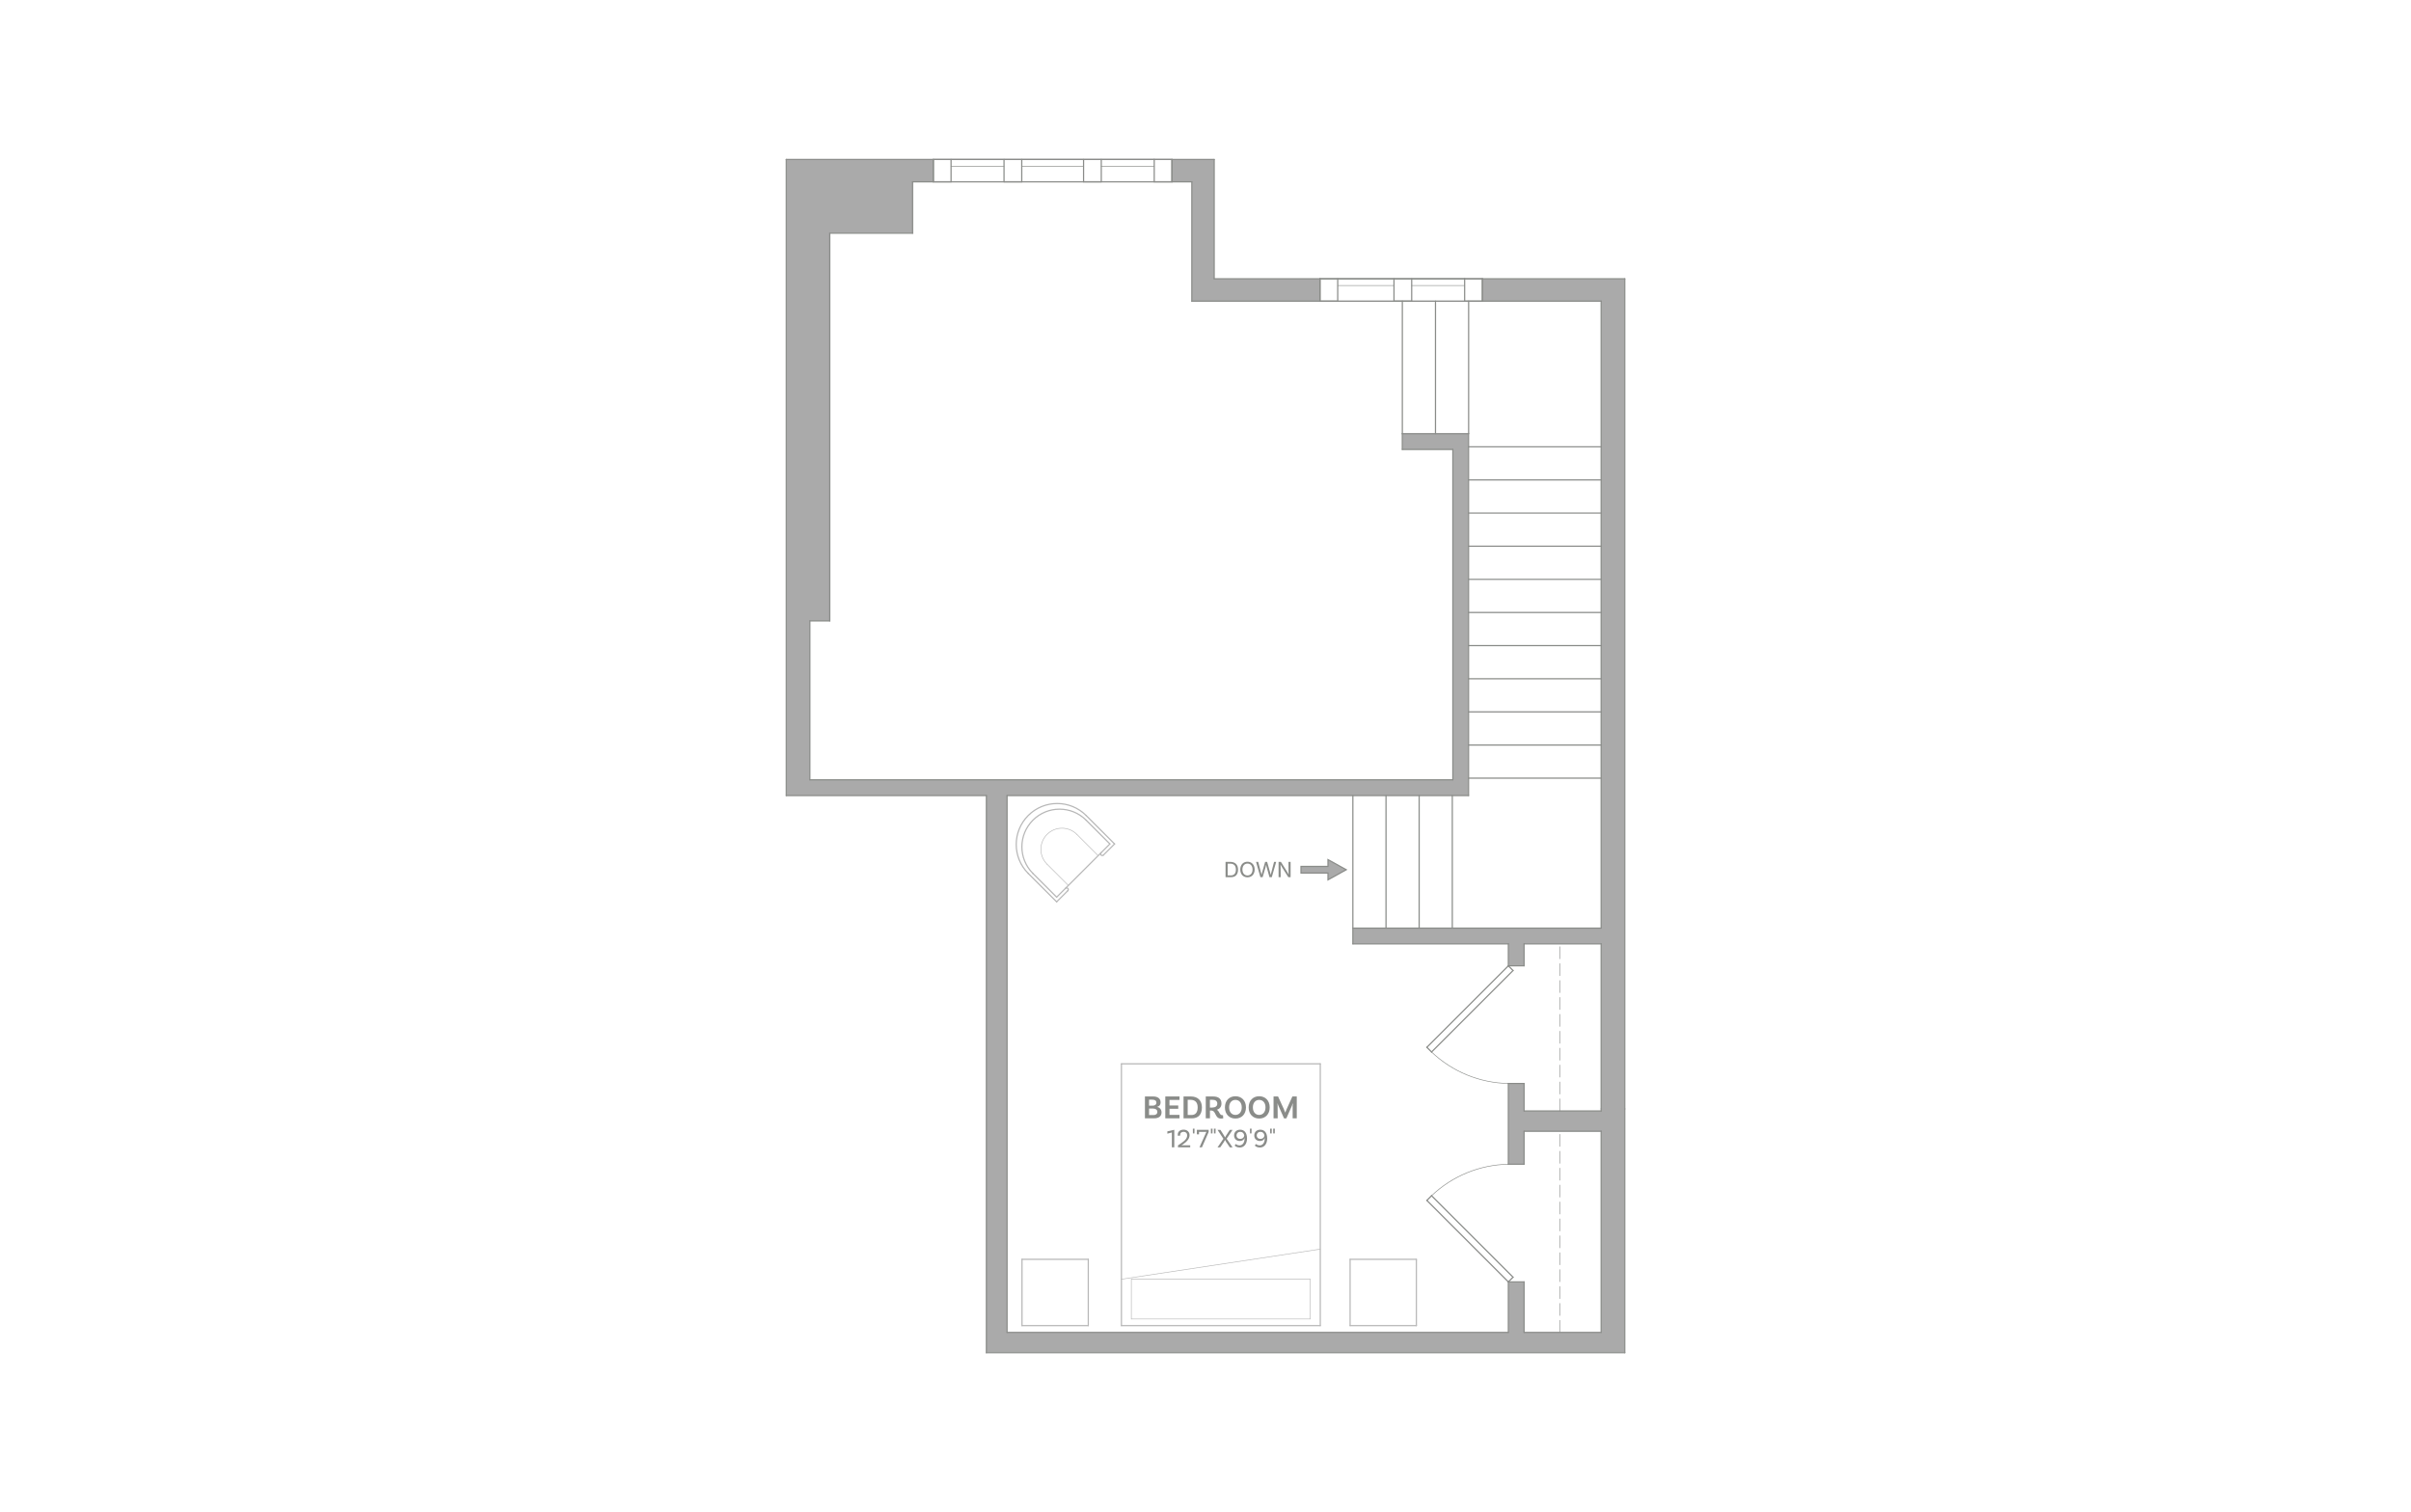 <svg viewBox="0 0 998 626" xmlns="http://www.w3.org/2000/svg"><path d="m-15-13h1028v652h-1028z" fill="#fff"/><path d="m485.09 66h-7.32-21.92-7.34-25.59-7.34-21.92-7.34-60.87v263.36h82.85v230.62h264.23v-100.92-.02-343.65h-58.93-7.34-21.93-7.33-23.3-7.32-43.79v-49.39z" fill="#fff"/><path d="m672.55 459.09v100.91h-264.25v-230.65h-82.83v-263.33h60.87v9.26h-8.58v21.27h-34.29v160.5h-8.23v65.78h266.14v-136.77h-20.92v-6.52h.02 13.72 13.69v5.42 13.72 13.72 13.72 13.72 13.72 13.71 13.72 13.72 13.72 13.72 7.2h-6.73-13.72-13.72-13.72-143.14v222.24h207.49v-20.92h6.52v20.92h31.9v-83.27h-31.9v13.65h-6.52v-33.43h6.52v11.38h31.9v-.83-.03-68.32h-31.9v9.1h-6.52v-9.1h-64.35v-6.52h13.72 13.72 13.72 61.61v-62.07-13.72-13.72-13.72-13.72-13.71-13.72-13.72-13.72-13.72-13.72-60.29h-49.16v-9.26h58.94v343.65z" fill="#aaa"/><path d="m546.39 115.41v9.26h-53.05v-49.39h-8.23v-9.26h17.49v49.39z" fill="#aaa"/><g fill="none" stroke-linecap="round" stroke-linejoin="round"><path d="m485.11 66.02v9.26" stroke="#8a8c89" stroke-width=".5"/><path d="m662.77 459.09v.83" stroke="#8a8c89" stroke-width=".5"/><path d="m672.55 459.09v100.91" stroke="#8a8c89" stroke-width=".5"/><path d="m624.35 399.84h6.52" stroke="#8a8c89" stroke-width=".5"/><path d="m630.87 399.84v-9.1" stroke="#8a8c89" stroke-width=".5"/><path d="m624.35 481.97h6.52" stroke="#8a8c89" stroke-width=".5"/><path d="m630.87 551.59v-20.92" stroke="#8a8c89" stroke-width=".5"/><path d="m630.87 468.32h31.9" stroke="#8a8c89" stroke-width=".5"/><path d="m416.86 551.59h207.49" stroke="#8a8c89" stroke-width=".5"/><path d="m416.86 551.59v-222.24" stroke="#8a8c89" stroke-width=".5"/><path d="m408.3 560v-230.65" stroke="#8a8c89" stroke-width=".5"/><path d="m502.6 115.41v-49.39" stroke="#8a8c89" stroke-width=".5"/><path d="m325.47 66.02h60.87 98.77 17.49" stroke="#8a8c89" stroke-width=".5"/><path d="m607.89 294.71h54.88" stroke="#8a8c89" stroke-width=".5"/><path d="m560 329.35v54.87 6.52" stroke="#8a8c89" stroke-width=".5"/><path d="m630.87 530.67h-6.52" stroke="#8a8c89" stroke-width=".5"/><path d="m343.47 257.05h-8.23" stroke="#8a8c89" stroke-width=".5"/><path d="m607.89 329.35h-6.73-13.72-13.72-13.72-143.14" stroke="#8a8c89" stroke-width=".5"/><path d="m601.38 322.83v-136.77" stroke="#8a8c89" stroke-width=".5"/><path d="m335.24 322.83v-65.78" stroke="#8a8c89" stroke-width=".5"/><path d="m662.77 124.67v60.29 13.72 13.72 13.72 13.72 13.72 13.71 13.72 13.72 13.72 13.72 62.07" stroke="#8a8c89" stroke-width=".5"/><path d="m662.77 390.74v68.32" stroke="#8a8c89" stroke-width=".5"/><path d="m672.55 459.06v-343.65" stroke="#8a8c89" stroke-width=".5"/><path d="m377.76 75.28h8.58 98.77 8.23" stroke="#8a8c89" stroke-width=".5"/><path d="m386.34 75.28v-9.26" stroke="#8a8c89" stroke-width=".5"/><path d="m408.3 560h264.25" stroke="#8a8c89" stroke-width=".5"/><path d="m325.47 66.02v263.33" stroke="#8a8c89" stroke-width=".5"/><path d="m662.77 468.32v83.27" stroke="#8a8c89" stroke-width=".5"/><path d="m630.87 390.74h31.9" stroke="#8a8c89" stroke-width=".5"/><path d="m624.35 390.74v9.1" stroke="#8a8c89" stroke-width=".5"/><path d="m624.35 448.54v33.43" stroke="#8a8c89" stroke-width=".5"/><path d="m630.87 481.97v-13.65" stroke="#8a8c89" stroke-width=".5"/><path d="m630.87 459.92v-11.38" stroke="#8a8c89" stroke-width=".5"/><path d="m630.87 448.54h-6.52" stroke="#8a8c89" stroke-width=".5"/><path d="m624.35 530.67v20.92" stroke="#8a8c89" stroke-width=".5"/><path d="m343.47 96.55v160.5" stroke="#8a8c89" stroke-width=".5"/><path d="m662.77 459.92h-31.9" stroke="#8a8c89" stroke-width=".5"/><path d="m630.87 551.59h31.9" stroke="#8a8c89" stroke-width=".5"/><path d="m601.38 322.83h-266.14" stroke="#8a8c89" stroke-width=".5"/><path d="m408.3 329.35h-82.83" stroke="#8a8c89" stroke-width=".5"/><path d="m607.89 179.54v5.42 13.72 13.72 13.72 13.72 13.72 13.71 13.72 13.72 13.72 13.72 7.2" stroke="#8a8c89" stroke-width=".5"/><path d="m377.76 96.55h-34.29" stroke="#8a8c89" stroke-width=".5"/><path d="m580.46 179.54h.02 13.72 13.69" stroke="#8a8c89" stroke-width=".5"/><path d="m377.76 75.28v21.27" stroke="#8a8c89" stroke-width=".5"/><path d="m601.38 186.06h-20.92" stroke="#8a8c89" stroke-width=".5"/><path d="m580.46 186.06v-6.52" stroke="#8a8c89" stroke-width=".5"/><path d="m493.34 75.28v49.39" stroke="#8a8c89" stroke-width=".5"/><path d="m493.34 124.67h53.05 34.09 13.72 13.72 5.69 49.16" stroke="#8a8c89" stroke-width=".5"/><path d="m546.39 124.67v-9.26" stroke="#8a8c89" stroke-width=".5"/><path d="m613.61 115.41v9.26" stroke="#8a8c89" stroke-width=".5"/><path d="m502.6 115.41h43.79 67.22 58.94" stroke="#8a8c89" stroke-width=".5"/><path d="m573.72 329.35v54.87" stroke="#8a8c89" stroke-width=".5"/><path d="m587.44 329.35v54.87" stroke="#8a8c89" stroke-width=".5"/><path d="m601.16 329.35v54.87" stroke="#8a8c89" stroke-width=".5"/><path d="m607.89 322.15h54.88" stroke="#8a8c89" stroke-width=".5"/><path d="m607.89 308.43h54.88" stroke="#8a8c89" stroke-width=".5"/><path d="m607.89 280.99h54.88" stroke="#8a8c89" stroke-width=".5"/><path d="m607.89 267.27h54.88" stroke="#8a8c89" stroke-width=".5"/><path d="m607.89 253.56h54.88" stroke="#8a8c89" stroke-width=".5"/><path d="m607.89 239.84h54.88" stroke="#8a8c89" stroke-width=".5"/><path d="m607.89 226.12h54.88" stroke="#8a8c89" stroke-width=".5"/><path d="m607.89 212.4h54.88" stroke="#8a8c89" stroke-width=".5"/><path d="m607.89 198.68h54.88" stroke="#8a8c89" stroke-width=".5"/><path d="m607.89 184.96h54.88" stroke="#8a8c89" stroke-width=".5"/><path d="m607.92 179.48v-54.81" stroke="#8a8c89" stroke-width=".5"/><path d="m594.2 179.54v-54.87" stroke="#8a8c89" stroke-width=".5"/><path d="m580.48 179.54v-54.87" stroke="#8a8c89" stroke-width=".5"/><path d="m662.77 384.22h-61.61-13.72-13.72-13.72" stroke="#8a8c89" stroke-width=".5"/><path d="m624.35 390.74h-64.35" stroke="#8a8c89" stroke-width=".5"/><path d="m645.62 551.6v-83.28" stroke="#8a8c89" stroke-dasharray="0 0 5 2" stroke-width=".25"/><path d="m645.62 459.92v-69.17" stroke="#8a8c89" stroke-dasharray="0 0 5 2" stroke-width=".25"/><path d="m393.68 75.28h84.1" stroke="#8a8c89" stroke-width=".25"/><path d="m584.35 118.21h21.92" stroke="#8a8c89" stroke-width=".25"/><path d="m553.73 118.21h23.29" stroke="#8a8c89" stroke-width=".25"/><path d="m393.68 68.82h21.92" stroke="#8a8c89" stroke-width=".25"/><path d="m422.94 68.82h25.59" stroke="#8a8c89" stroke-width=".25"/><path d="m455.86 68.82h21.92" stroke="#8a8c89" stroke-width=".25"/><path d="m553.73 124.66h52.54" stroke="#8a8c89" stroke-width=".25"/><path d="m624.36 481.98c-11.85.21-23.2 4.86-31.79 13.03" stroke="#8a8c89" stroke-width=".25"/><path d="m592.57 435.51c8.59 8.17 19.93 12.82 31.79 13.03" stroke="#8a8c89" stroke-width=".25"/><path d="m477.78 75.28v-9.26" stroke="#8a8c89" stroke-width=".5"/><path d="m485.12 66.02v9.26" stroke="#8a8c89" stroke-width=".5"/><path d="m393.68 75.28h-7.33" stroke="#8a8c89" stroke-width=".5"/><path d="m386.35 66.02h91.43" stroke="#8a8c89" stroke-width=".5"/><path d="m448.53 75.28v-9.26" stroke="#8a8c89" stroke-width=".5"/><path d="m422.94 66.02v9.26" stroke="#8a8c89" stroke-width=".5"/><path d="m415.6 75.28v-9.26" stroke="#8a8c89" stroke-width=".5"/><path d="m455.86 75.28h-7.33" stroke="#8a8c89" stroke-width=".5"/><path d="m422.94 75.28h-7.34" stroke="#8a8c89" stroke-width=".5"/><path d="m546.39 115.41h59.88" stroke="#8a8c89" stroke-width=".5"/><path d="m584.35 124.67h-7.33" stroke="#8a8c89" stroke-width=".5"/><path d="m584.35 115.41v9.26" stroke="#8a8c89" stroke-width=".5"/><path d="m477.78 66.02h7.34" stroke="#8a8c89" stroke-width=".5"/><path d="m393.68 66.02v9.26" stroke="#8a8c89" stroke-width=".5"/><path d="m386.35 75.28v-9.26" stroke="#8a8c89" stroke-width=".5"/><path d="m485.12 75.28h-7.34" stroke="#8a8c89" stroke-width=".5"/><path d="m455.86 66.02v9.26" stroke="#8a8c89" stroke-width=".5"/><path d="m546.39 124.67v-9.26" stroke="#8a8c89" stroke-width=".5"/><path d="m553.73 124.67h-7.34" stroke="#8a8c89" stroke-width=".5"/><path d="m553.73 115.41v9.26" stroke="#8a8c89" stroke-width=".5"/><path d="m606.27 115.42h7.34" stroke="#8a8c89" stroke-width=".5"/><path d="m613.61 124.67h-7.34" stroke="#8a8c89" stroke-width=".5"/><path d="m606.27 124.67v-9.26" stroke="#8a8c89" stroke-width=".5"/><path d="m613.61 115.42v9.25" stroke="#8a8c89" stroke-width=".5"/><path d="m577.02 124.67v-9.26" stroke="#8a8c89" stroke-width=".5"/><path d="m624.36 530.68-33.73-33.73" stroke="#8a8c89" stroke-width=".5"/><path d="m626.3 528.74-1.94 1.94" stroke="#8a8c89" stroke-width=".5"/><path d="m590.63 496.95 1.96-1.96" stroke="#8a8c89" stroke-width=".5"/><path d="m592.57 495.01 33.73 33.73" stroke="#8a8c89" stroke-width=".5"/><path d="m624.36 399.84-33.73 33.73" stroke="#8a8c89" stroke-width=".5"/><path d="m626.3 401.78-1.94-1.94" stroke="#8a8c89" stroke-width=".5"/><path d="m590.63 433.57 1.96 1.95" stroke="#8a8c89" stroke-width=".5"/><path d="m592.57 435.51 33.73-33.73" stroke="#8a8c89" stroke-width=".5"/><path d="m464.2 529.58 82.31-12.46" stroke="#b7b7b7" stroke-width=".25"/><path d="m468.31 546.04v-16.46" stroke="#b7b7b7" stroke-width=".25"/><path d="m542.39 529.58h-74.08" stroke="#b7b7b7" stroke-width=".25"/><path d="m542.39 546.04v-16.46" stroke="#b7b7b7" stroke-width=".25"/><path d="m542.39 546.04h-74.08" stroke="#b7b7b7" stroke-width=".25"/><path d="m442.23 366.56-8.81-8.81" stroke="#b7b7b7" stroke-width=".25"/><path d="m445.76 345.42c-3.41-3.41-8.93-3.41-12.34 0s-3.41 8.93 0 12.34" stroke="#b7b7b7" stroke-width=".25"/><path d="m445.76 345.42 8.81 8.81" stroke="#b7b7b7" stroke-width=".25"/><path d="m464.2 548.79h82.31" stroke="#b7b7b7" stroke-width=".5"/><path d="m546.51 548.79v-108.38" stroke="#b7b7b7" stroke-width=".5"/><path d="m546.51 440.41h-82.31" stroke="#b7b7b7" stroke-width=".5"/><path d="m464.2 440.41v108.38" stroke="#b7b7b7" stroke-width=".5"/><path d="m586.29 548.79v-27.44" stroke="#b7b7b7" stroke-width=".5"/><path d="m586.29 521.35h-27.43" stroke="#b7b7b7" stroke-width=".5"/><path d="m558.86 521.35v27.44" stroke="#b7b7b7" stroke-width=".5"/><path d="m558.86 548.79h27.43" stroke="#b7b7b7" stroke-width=".5"/><path d="m450.48 548.79v-27.44" stroke="#b7b7b7" stroke-width=".5"/><path d="m450.48 521.35h-27.44" stroke="#b7b7b7" stroke-width=".5"/><path d="m423.04 521.35v27.44" stroke="#b7b7b7" stroke-width=".5"/><path d="m423.04 548.79h27.44" stroke="#b7b7b7" stroke-width=".5"/><path d="m461.36 349.38-4.61 4.6" stroke="#b7b7b7" stroke-width=".5"/><path d="m455.78 353.01c-.27.27-.27.7 0 .97s.7.27.97 0" stroke="#b7b7b7" stroke-width=".5"/><path d="m442 368.74c.27-.27.27-.7 0-.97s-.7-.27-.97 0" stroke="#b7b7b7" stroke-width=".5"/><path d="m442 368.74-4.62 4.61" stroke="#b7b7b7" stroke-width=".5"/><path d="m437.38 373.35-11.76-11.76" stroke="#b7b7b7" stroke-width=".5"/><path d="m449.6 337.61c-6.62-6.62-17.36-6.62-23.98 0s-6.62 17.36 0 23.98" stroke="#b7b7b7" stroke-width=".5"/><path d="m449.6 337.61 11.76 11.77" stroke="#b7b7b7" stroke-width=".5"/><path d="m449.6 339.55 9.82 9.83" stroke="#b7b7b7" stroke-width=".5"/><path d="m459.42 349.38-22.04 22.03" stroke="#b7b7b7" stroke-width=".5"/><path d="m437.38 371.41-9.82-9.82" stroke="#b7b7b7" stroke-width=".5"/><path d="m449.6 339.55c-6.09-6.09-15.95-6.09-22.04 0s-6.09 15.95 0 22.04" stroke="#b7b7b7" stroke-width=".5"/></g><path d="m549.7 358.68h-11.17v2.74h11.17v2.82l7.56-4.19-7.56-4.18z" fill="#aaa"/><path d="m549.7 358.68h-11.17v2.74h11.17v2.82l7.56-4.19-7.56-4.18z" fill="none" stroke="#8a8c89" stroke-miterlimit="10" stroke-width=".5"/><path d="m512.47 359.97c0 2.21-1.17 3.17-2.92 3.17h-2.25v-6.34h1.92c2.08 0 3.25 1.18 3.25 3.17zm-.89 0c0-1.62-.85-2.43-2.37-2.43h-1.04v4.86h1.37c1.18 0 2.05-.73 2.05-2.43z" fill="#8a8c89"/><path d="m519.35 359.97c0 1.98-1.24 3.23-2.98 3.23s-2.98-1.25-2.98-3.23 1.25-3.23 2.98-3.23 2.98 1.25 2.98 3.23zm-.88 0c0-1.51-.86-2.46-2.09-2.46s-2.1.95-2.1 2.46.87 2.46 2.1 2.46 2.09-.95 2.09-2.46z" fill="#8a8c89"/><path d="m528.26 356.8-1.82 6.34h-.96l-1.17-4.2c-.1-.33-.18-.77-.2-.91h-.02c-.02.14-.12.59-.21.91l-1.23 4.2h-.92l-1.81-6.34h.9l1.19 4.59.18.76h.02c.06-.25.11-.5.18-.76l1.3-4.59h.82l1.3 4.59c.08.28.13.51.18.76h.02l.18-.76 1.19-4.59h.87z" fill="#8a8c89"/><path d="m534.23 363.14h-.95l-2.52-3.98c-.25-.4-.62-1.07-.67-1.17l-.05.03c.03.09.06.63.06 1.13l.02 3.99h-.87v-6.34h.97l2.52 4.02c.39.64.57 1 .64 1.15l.06-.03c-.01-.14-.06-.61-.06-1.14l-.02-4h.87z" fill="#8a8c89"/><path d="m480.81 460.52c0 1.56-1.11 2.45-3.1 2.45h-3.78v-9.05h3.41c1.92 0 3.07.88 3.07 2.44 0 1.34-.93 1.77-1.45 1.85v.04c.62.1 1.85.7 1.85 2.26zm-3.8-5.26h-1.37v2.47h1.49c1.02 0 1.55-.51 1.55-1.22 0-.81-.53-1.25-1.67-1.25zm2.06 5.06c0-.93-.75-1.39-1.77-1.39h-1.66v2.69h1.78c.96 0 1.65-.41 1.65-1.3z" fill="#8a8c89"/><path d="m484.09 455.35v2.3h3.63v1.37h-3.63v2.52h4.15v1.43h-5.88v-9.05h5.88v1.43z" fill="#8a8c89"/><path d="m497.52 458.45c0 3.02-1.58 4.52-4.14 4.52h-3.47v-9.05h3.04c2.94 0 4.57 1.76 4.57 4.53zm-1.76 0c0-2.11-1.07-3.14-2.99-3.14h-1.14v6.28h1.58c1.52 0 2.55-.92 2.55-3.14z" fill="#8a8c89"/><path d="m506.35 462.97s-.36.1-.92.1c-2.69 0-1.93-3.32-4.07-3.32h-.52v3.22h-1.73v-9.05h2.98c2.28 0 3.52.91 3.52 2.98 0 1.26-.71 2.12-1.89 2.55 1.04.52 1.06 2.23 2.25 2.23.15 0 .27-.03.27-.03zm-4.5-4.47c1.19 0 2.04-.56 2.04-1.59s-.69-1.6-1.91-1.6h-1.15v3.2h1.01z" fill="#8a8c89"/><path d="m515.75 458.45c0 2.82-1.8 4.61-4.36 4.61s-4.35-1.78-4.35-4.61 1.81-4.62 4.35-4.62 4.36 1.78 4.36 4.62zm-1.74 0c0-1.95-1.1-3.11-2.62-3.11s-2.61 1.17-2.61 3.11 1.1 3.11 2.61 3.11 2.62-1.18 2.62-3.11z" fill="#8a8c89"/><path d="m525.58 458.45c0 2.82-1.8 4.61-4.36 4.61s-4.35-1.78-4.35-4.61 1.81-4.62 4.35-4.62 4.36 1.78 4.36 4.62zm-1.74 0c0-1.95-1.1-3.11-2.62-3.11s-2.61 1.17-2.61 3.11 1.1 3.11 2.61 3.11 2.62-1.18 2.62-3.11z" fill="#8a8c89"/><path d="m536.79 462.97h-1.71v-5.02c.01-.4.05-1.04.08-1.11l-.07-.03c-.03.12-.19.67-.3.9l-2.32 5.29h-.96l-2.37-5.35c-.18-.37-.27-.78-.29-.85l-.05.03c.01.07.05.71.05 1.11l.03 5.02h-1.71v-9.05h1.86l2.37 5.17c.23.52.52 1.27.59 1.49h.04c.05-.22.37-.97.6-1.49l2.34-5.17h1.81v9.05z" fill="#8a8c89"/><path d="m485.09 468.82-1.88.5v-.95l2.74-.63h.13v7.24h-1v-6.16z" fill="#8a8c89"/><path d="m489.73 474.14h2.94v.84h-5.06v-.8c1.71-1.23 3.81-2.28 3.81-4.18 0-.89-.58-1.45-1.45-1.45s-1.45.47-1.45 1.18c0 .13.02.26.05.34l-.98.15s-.07-.2-.07-.54c0-1.21.99-2.02 2.42-2.02s2.47.91 2.47 2.28c0 1.58-1.32 2.82-2.73 3.8-.19.13-.52.33-.63.37l.02.04c.09-.01.34-.03.64-.03z" fill="#8a8c89"/><path d="m493.76 467.24h.7l-.04 1.97h-.63z" fill="#8a8c89"/><path d="m500.32 468.59-2.79 6.39h-1.03l2.61-5.83c.12-.27.26-.55.27-.56l-.02-.03c-.1.01-.34.02-.65.02h-2.39v1h-.89v-1.84h4.88v.85z" fill="#8a8c89"/><path d="m501.22 467.24h.7l-.04 1.97h-.63zm1.27 0h.7l-.04 1.97h-.63z" fill="#8a8c89"/><path d="m507.76 471.41 2.45 3.58h-1.14l-1.46-2.14c-.22-.33-.45-.79-.51-.91h-.02c-.05.12-.29.58-.52.91l-1.48 2.14h-1.1l2.42-3.56-2.42-3.67h1.2l1.43 2.25c.15.25.42.72.47.85h.02c.05-.13.32-.6.48-.85l1.47-2.25h1.15l-2.45 3.66z" fill="#8a8c89"/><path d="m516.19 471.3c0 2.25-1.19 3.75-3.01 3.75-1.25 0-1.84-.52-2.13-.84l.56-.63c.18.21.61.59 1.49.59 1.24 0 2.07-1.14 2.07-2.83v-.21h-.04c-.05.3-.53 1.23-1.99 1.23-1.32 0-2.31-.92-2.31-2.29 0-1.44 1.02-2.39 2.51-2.39 1.68 0 2.84 1.22 2.84 3.62zm-1.16-1.34c-.23-.91-.75-1.4-1.68-1.4-.88 0-1.51.61-1.51 1.51 0 .83.61 1.41 1.51 1.41 1 0 1.67-.63 1.68-1.52z" fill="#8a8c89"/><path d="m517.39 467.24h.7l-.04 1.97h-.63z" fill="#8a8c89"/><path d="m524.54 471.3c0 2.25-1.19 3.75-3.01 3.75-1.25 0-1.84-.52-2.13-.84l.56-.63c.18.21.61.59 1.49.59 1.24 0 2.07-1.14 2.07-2.83v-.21h-.04c-.05.3-.53 1.23-1.99 1.23-1.32 0-2.31-.92-2.31-2.29 0-1.44 1.02-2.39 2.51-2.39 1.68 0 2.84 1.22 2.84 3.62zm-1.15-1.34c-.23-.91-.75-1.4-1.68-1.4-.88 0-1.51.61-1.51 1.51 0 .83.61 1.41 1.51 1.41 1 0 1.67-.63 1.68-1.52z" fill="#8a8c89"/><path d="m525.74 467.24h.7l-.04 1.97h-.63zm1.27 0h.7l-.04 1.97h-.63z" fill="#8a8c89"/></svg>